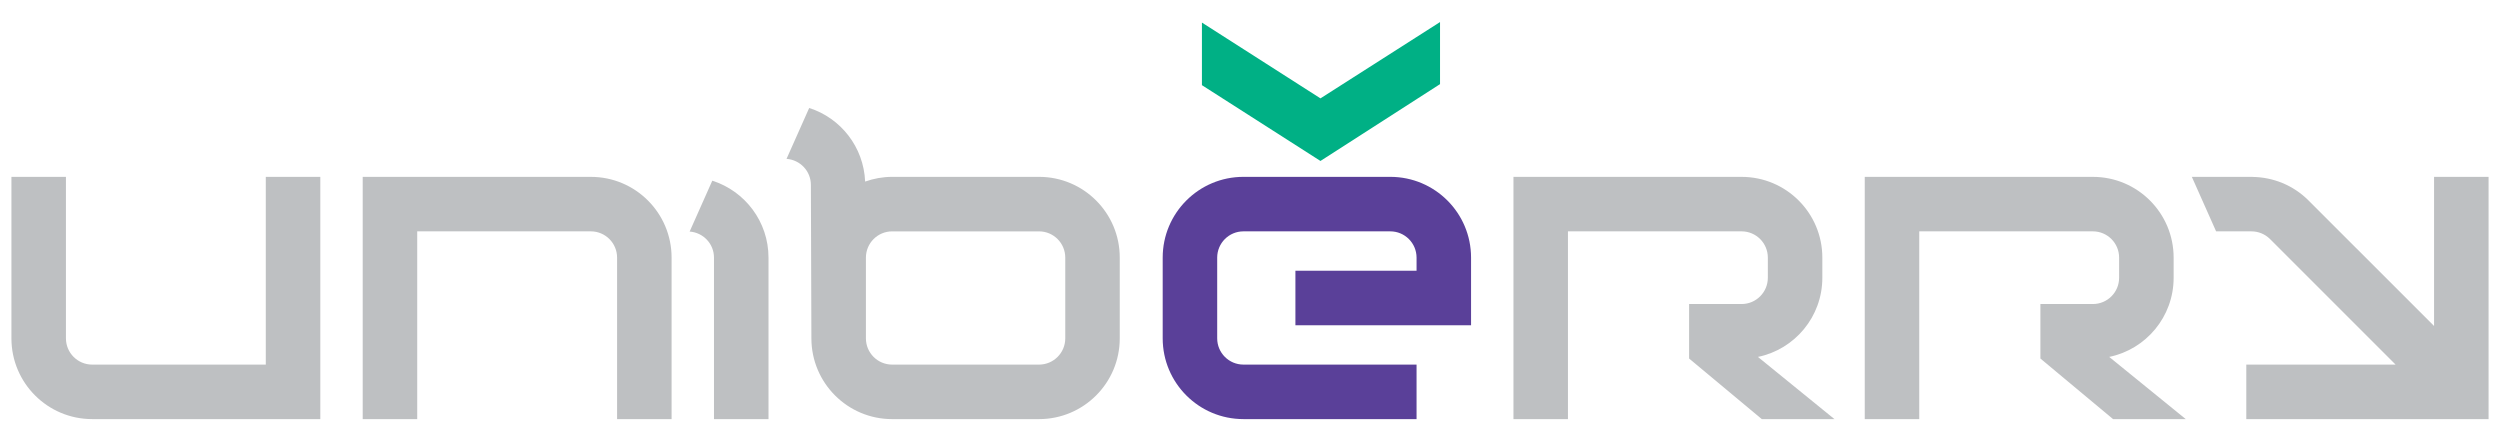 <?xml version="1.0" encoding="utf-8"?>
<!-- Generator: Adobe Illustrator 14.0.0, SVG Export Plug-In . SVG Version: 6.00 Build 43363)  -->
<!DOCTYPE svg PUBLIC "-//W3C//DTD SVG 1.1//EN" "http://www.w3.org/Graphics/SVG/1.1/DTD/svg11.dtd">
<svg version="1.1" id="Layer_1" xmlns="http://www.w3.org/2000/svg" xmlns:xlink="http://www.w3.org/1999/xlink" x="0px" y="0px"
	 width="170px" height="30px" viewBox="0 0 170 30" enable-background="new 0 0 170 30" xml:space="preserve">
<rect fill="none" width="170" height="30"/>
<g>
	<path fill="#5A4099" d="M94.541,12.026c-1.052,0-8.83,0-9.988,0c-3.032,0-5.49,2.459-5.49,5.491c0,0.477,0,4.785,0,5.49
		c0,3.033,2.458,5.492,5.49,5.492c0.665,0,9.271,0,11.773,0v-3.707H84.553c-0.985,0-1.784-0.799-1.784-1.785v-5.49
		c0-0.985,0.799-1.785,1.784-1.785h9.988c0.984,0,1.785,0.799,1.785,1.785v0.893h-8.238v3.706h11.944c0,0,0-4.482,0-4.599
		C100.032,14.484,97.574,12.026,94.541,12.026z"/>
	<polygon fill="#00B085" points="89.791,6.689 81.731,1.535 81.731,5.791 89.791,10.945 97.922,5.721 97.922,1.5 	"/>
	<g>
		<path fill="#BEC0C2" d="M18.074,12.026v12.767H6.269c-0.985,0-1.785-0.799-1.785-1.783V12.026H0.777c0,0,0,7.474,0,10.983
			c0,3.032,2.458,5.49,5.491,5.49c3.686,0,11.806,0,11.806,0h3.707v-3.707V12.026H18.074z"/>
		<path fill="#BEC0C2" d="M28.371,28.5V15.732h11.807c0.984,0,1.784,0.799,1.784,1.785V28.5h3.706c0,0,0-7.474,0-10.982
			c0-3.033-2.458-5.491-5.49-5.491c-3.686,0-11.807,0-11.807,0h-3.707v3.706V28.5H28.371z"/>
		<path fill="#BEC0C2" d="M48.436,12.286l-1.54,3.46c0.925,0.067,1.655,0.83,1.655,1.771V28.5h3.707c0,0,0-7.474,0-10.982
			C52.258,15.066,50.652,12.993,48.436,12.286z"/>
		<path fill="#BEC0C2" d="M70.654,12.026c-1.053,0-8.83,0-9.988,0c-0.646,0-1.262,0.117-1.837,0.321
			c-0.097-2.349-1.657-4.319-3.804-5.004l-1.541,3.46c0.925,0.067,1.656,0.83,1.656,1.771c0,0,0.035,10.129,0.035,10.434
			c0,3.033,2.457,5.492,5.49,5.492c1.158,0,8.936,0,9.988,0c3.032,0,5.49-2.458,5.49-5.49c0-0.757,0-5,0-5.492
			C76.145,14.484,73.687,12.026,70.654,12.026z M72.438,23.01c0,0.984-0.8,1.783-1.784,1.783h-9.988
			c-0.985,0-1.784-0.799-1.784-1.785v-5.49c0-0.985,0.799-1.785,1.784-1.785h9.988c0.984,0,1.784,0.799,1.784,1.785V23.01z"/>
		<path fill="#BEC0C2" d="M119.539,24.27c2.5-0.514,4.38-2.727,4.38-5.379c0-0.159,0-0.907,0-1.373c0-3.033-2.458-5.491-5.491-5.491
			c-3.686,0-15.513,0-15.513,0V28.5h3.706V15.732h11.807c0.985,0,1.785,0.799,1.785,1.785v1.373c0,0.985-0.8,1.784-1.785,1.784
			h-3.569v3.706l4.942,4.119h4.941L119.539,24.27z"/>
		<path fill="#BEC0C2" d="M143.426,24.27c2.5-0.514,4.381-2.727,4.381-5.379c0-0.159,0-0.907,0-1.373
			c0-3.033-2.459-5.491-5.491-5.491c-3.686,0-15.513,0-15.513,0V28.5h3.706V15.732h11.807c0.984,0,1.784,0.799,1.784,1.785v1.373
			c0,0.985-0.8,1.784-1.784,1.784h-3.569v3.706l4.941,4.119h4.942L143.426,24.27z"/>
		<path fill="#BEC0C2" d="M165.516,12.026v10.141c-2.68-2.679-6.832-6.831-8.533-8.532c-1.052-1.053-2.426-1.586-3.806-1.604v-0.005
			h-4.132l1.65,3.706h2.406v0.001c0.457,0,0.912,0.175,1.26,0.522l8.538,8.537h-10.151V28.5h12.768h3.707v-3.707V12.026H165.516z"/>
	</g>
</g>
</svg>
